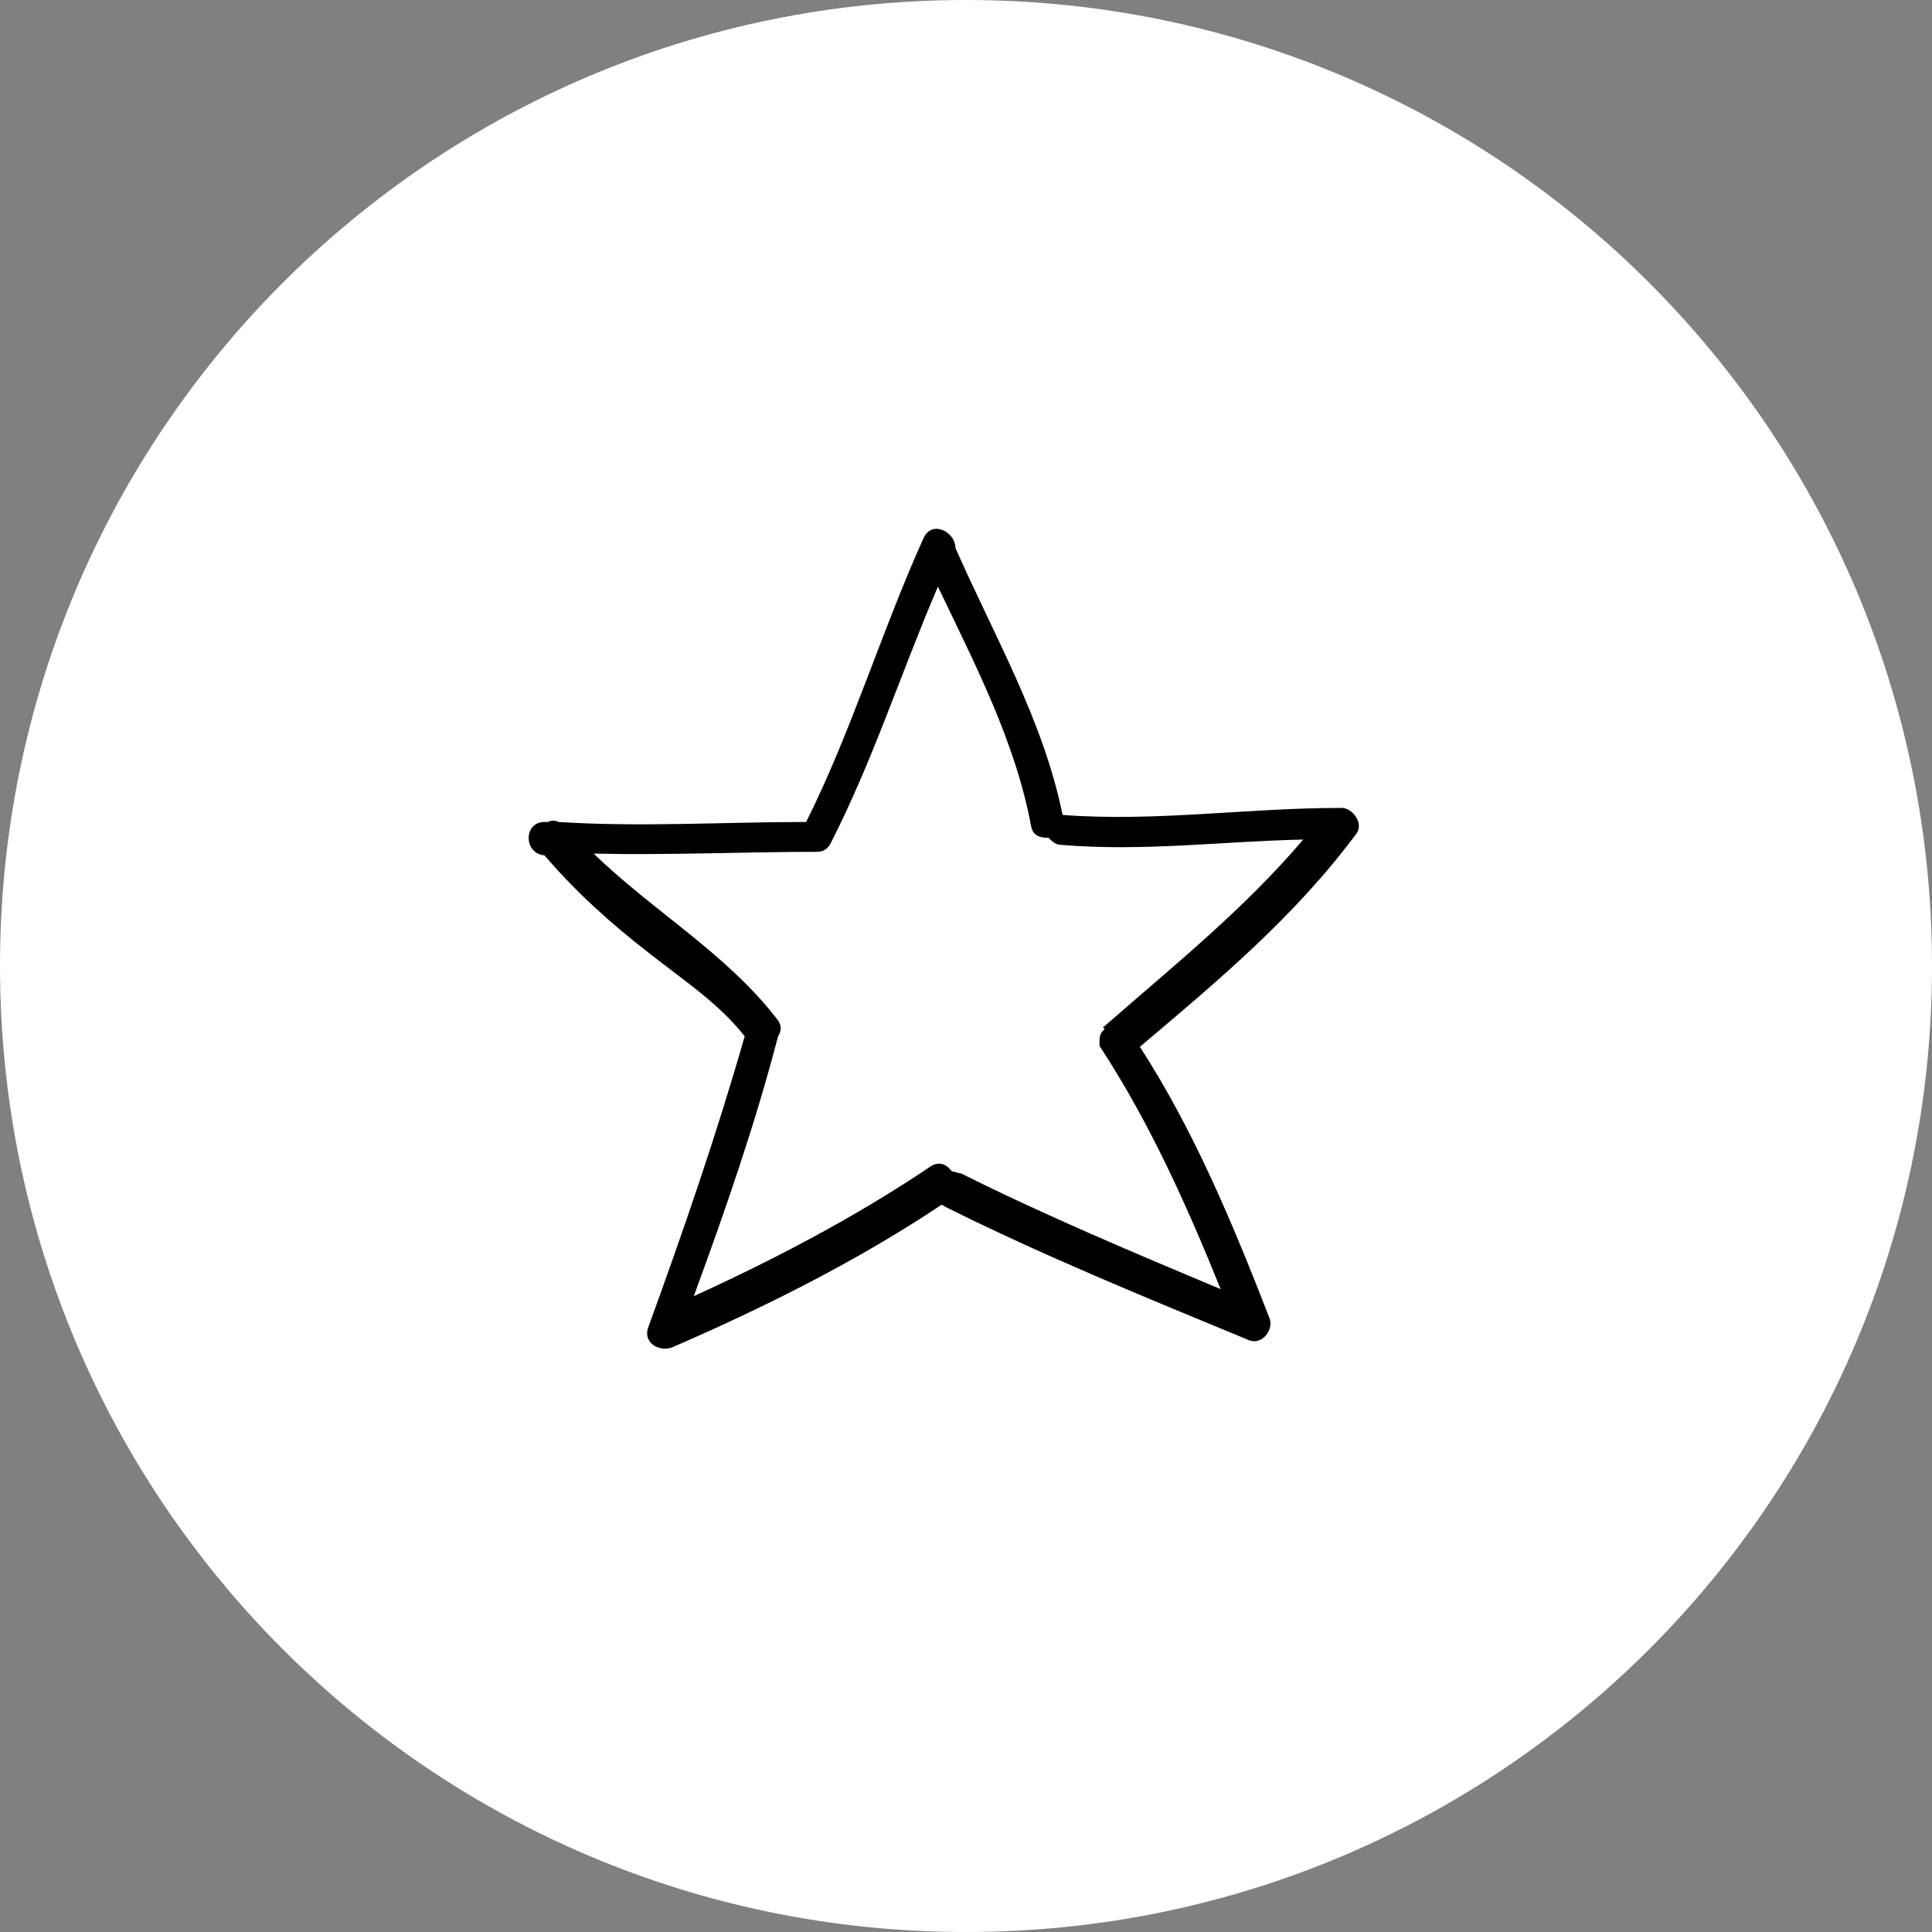 <?xml version="1.0" encoding="UTF-8"?>
<svg id="Ebene_1" xmlns="http://www.w3.org/2000/svg" version="1.1" viewBox="0 0 110 110">
  <rect x="0" y="0" width="110" height="110" fill="#808080" stroke="none"/>
  <!-- Generator: Adobe Illustrator 29.3.1, SVG Export Plug-In . SVG Version: 2.1.0 Build 151)  -->
  <defs>
    <style>
      .st0 {
        fill: #ffffff;
      }
    </style>
  </defs>
  <path class="st0" d="M55,110c30.4,0,55-24.6,55-55S85.4,0,55,0,0,24.6,0,55s24.6,55,55,55"/>
  <path d="M62.9,58.6c-.3.2-.3.5-.3.8,0,0,0,0,0,0,0,0,0,0,0,0,0,.1,0,.2.1.3,2.8,4.3,4.9,9,6.8,13.7-5-2.1-10-4.2-14.8-6.6-.2,0-.3-.1-.5-.1-.3-.4-.7-.6-1.2-.3-4.3,2.9-8.9,5.3-13.5,7.4,1.8-4.9,3.5-9.8,4.8-14.8.2-.3.2-.6,0-.9,0,0,0,0,0,0,0,0,0,0,0,0-2.9-3.8-7.1-6.2-10.5-9.5,4.2.1,8.5-.1,12.7-.1,0,0,0,0,0,0,.3,0,.6-.1.8-.5,2.4-4.7,4-9.7,6.1-14.6,2.1,4.4,4.4,8.8,5.3,13.6.1.6.5.7,1,.7.2.2.4.4.7.4,4.6.4,9.2-.2,13.8-.3-3.4,4-7.4,7.2-11.4,10.7M76.3,46c-5.3,0-10.5.8-15.8.4-1.1-5.4-3.9-10.2-6.1-15.2,0-.9-1.3-1.6-1.8-.6-2.4,5.3-4.1,11-6.7,16.2-4.7,0-9.4.3-14.1,0-.2-.1-.4-.1-.6,0,0,0-.1,0-.2,0-1.2,0-1.2,1.8,0,1.9,1.8,2.1,3.8,3.9,6,5.6,1.9,1.5,3.9,2.8,5.4,4.7-1.6,5.6-3.5,11.1-5.5,16.6-.3.9.7,1.4,1.4,1.1,5.3-2.3,10.5-4.9,15.3-8.1,0,0,.1,0,.2.1,5.6,2.8,11.5,5.2,17.3,7.6.7.3,1.4-.5,1.2-1.2-2.1-5.4-4.3-10.7-7.4-15.5,4.5-3.8,8.8-7.4,12.3-12.1.5-.6-.2-1.5-.8-1.5"/>
</svg>